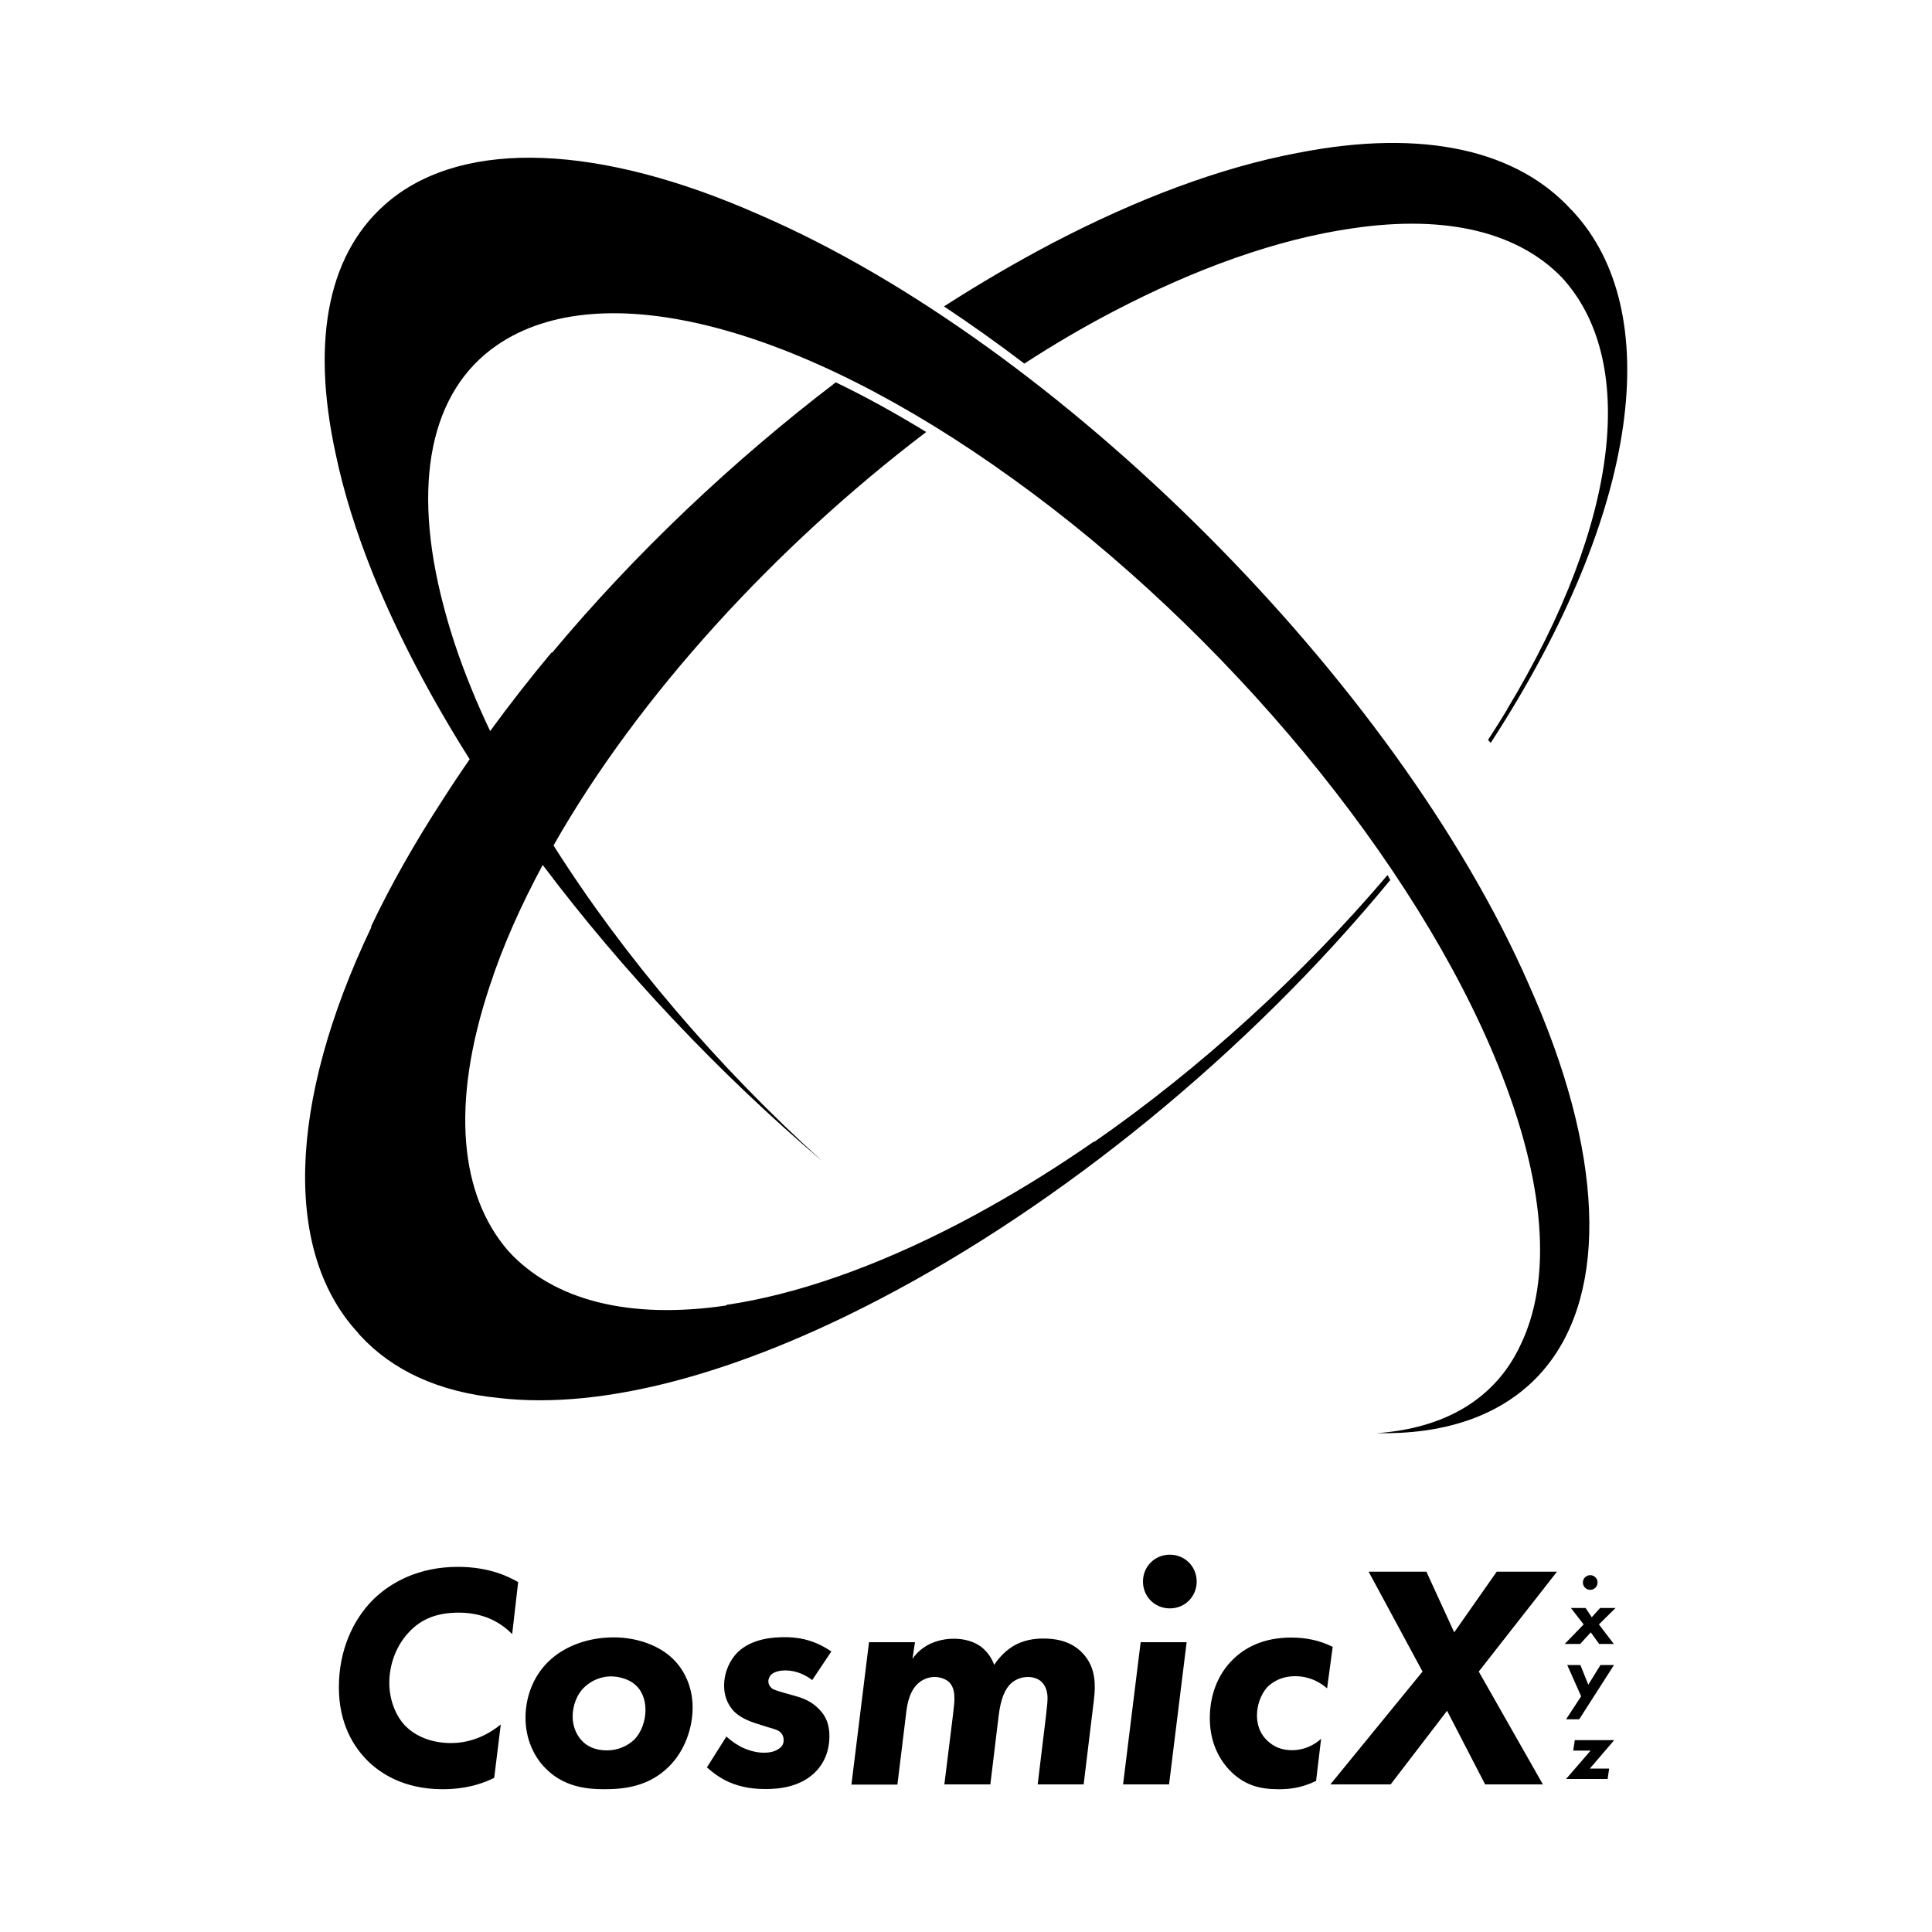 <svg data-type="shape" xmlns="http://www.w3.org/2000/svg" viewBox="0 0 1000 1000" data-bbox="157.917 73.982 684.34 852.118">
    <g>
        <path d="M255.8 920.2c-3.6 1.8-12.5 5.9-26.7 5.9-20.8 0-32.9-8.9-38.8-14.7-7.1-7.1-14.9-19-14.9-38.1s7.3-34.8 17.5-45.1c9.2-9.2 23.9-17.2 44.1-17.2 17 0 27.2 5.6 31.2 7.9l-3.1 26.9c-4.5-4.5-12.9-11.1-27.6-11.1-10.6 0-19.2 2.8-26.1 10.4-6.8 7.3-9.9 17.2-9.9 25.9 0 9.2 3.6 17.7 8.6 22.6 5 5 13.2 8.6 23.3 8.6 10.9 0 19.6-4.6 25.8-9.6zm92.8-61.3c5.6 5.6 9.9 14.2 9.9 24.9s-4.1 22.3-11.9 30.2c-10.4 10.6-23.1 12.1-33.8 12.1-9.4 0-21.3-1.3-30.7-11.1-5.8-5.9-10.1-15-10.1-25.9 0-10.7 4-21.5 11.9-29.1 8.1-7.9 20.3-12.5 33.8-12.5 11.9 0 23.6 4.1 30.9 11.4M328 900.7c4.1-4 6.1-10.1 6.1-15.7s-2.1-10.1-5-12.7c-3.1-3-8.4-4.6-12.9-4.6s-9.4 1.7-13.2 5.1c-4.5 4-6.6 10.1-6.6 15.7 0 5.1 2 9.6 4.8 12.5 2.3 2.5 6.4 5 12.9 5 5.9 0 10.7-2.4 13.9-5.3m92.4-31.1c-3.3-2.5-8.1-5-13.9-5-2.3 0-5.4.5-7.1 2-1 .8-1.7 2.3-1.7 3.6s.5 2.8 2.3 4c.5.3 1.7.8 5.8 2l5.4 1.5c3.6 1 8.6 2.6 12.7 6.9 3.8 3.8 5.4 8.3 5.4 14 0 9.1-3.8 15-6.9 18.2-7.9 8.3-19.5 9.2-25.9 9.2-6.3 0-12.5-.7-19.2-3.6-4.1-1.8-7.9-4.5-11.4-7.6l10.1-16c2.6 2.5 6.1 4.8 9.1 6.1.8.3 5.1 2.3 10.2 2.3 3 0 5.3-.5 7.3-1.7s3-2.5 3-4.8c0-2.5-1.2-3.8-2.3-4.6-1.5-1-3.8-1.5-5.8-2.1l-5.3-1.7c-4-1.2-8.9-3.1-12.4-6.6-1.8-2-5-6.1-5-13.2s3-13.2 6.9-17.2c7.6-7.4 19-7.9 24.3-7.9 5.4 0 14.2.5 24.3 7.4zm29.4-19.6h23.8l-1.3 8.6c2.6-3.8 5.9-6.1 8.8-7.6 1.8-.8 6.1-2.8 12.5-2.8 5.8 0 10.2 1.5 13.4 3.6 1.5 1 5.4 4 7.6 9.9 1-1.5 4.3-6.3 9.7-9.6 5.1-3.1 10.7-4 15.7-4 5.3 0 13.4.8 19.6 6.8 8.9 8.6 7.3 19.8 6.1 29.1l-4.8 39.6h-23.8l4.3-35.5c.7-5.9.8-7.8.8-9.1 0-2.5-.5-5.9-3-8.4-1.5-1.5-4.1-2.6-7.1-2.6-3.8 0-6.9 1.5-9.1 3.6-2.5 2.5-5 7.1-6.1 16.5l-4.3 35.5h-23.8l4.5-36.3c.3-3 .7-5.4.7-8.1 0-2.3-.2-5.9-2.6-8.4-1.8-1.8-5-2.8-7.6-2.8-2.8 0-6.3 1-9.1 3.8-4.5 4.6-5.3 11.4-5.9 16.7l-4.3 35.2h-23.8zm164.4 0-9.1 73.6h-23.8l9.1-73.6zm-8.7-45.3c7.8 0 13.9 6.1 13.9 13.9s-6.1 13.9-13.9 13.9-13.9-6.1-13.9-13.9 6.1-13.9 13.9-13.9m81.4 69.2c-2-1.8-7.8-6.3-16.5-6.3-8.3 0-12.7 4-14.4 5.6-3.6 4-5.4 9.7-5.4 14.7 0 5.9 2.3 10.2 5.3 13 3.6 3.5 7.9 5 12.9 5 6.4 0 11.6-2.8 15-5.9l-2.6 21.8c-7.8 3.8-14.2 4.3-19.5 4.3-9.7 0-18-2.1-25.6-10.2-5.9-6.4-9.9-15.2-9.9-26.6 0-11.9 4.1-22.5 11.6-30 6.3-6.4 16-11.7 30.5-11.7 7.4 0 14.4 1.3 21.5 4.8zm49.4-8.7-27.9-51.7h29.9l14.4 31.4 22-31.4h31.2l-40.5 51.7 33.2 58.4h-29.9L749 885.5l-29.2 38.1h-31.2zm86.8-49.9c2.1 0 3.8 1.7 3.8 3.8s-1.7 3.8-3.8 3.8-3.8-1.7-3.8-3.8 1.7-3.8 3.8-3.8m4.5 25.5 7.7 10.1h-7.6l-4.3-6-5.5 6h-8l9.8-10.1-6.6-8.5h7.6l3.2 4.8 4.3-4.8h8zm-9.2 37.2-7.2-16.2h6.8l4.1 10.2 6.3-10.2h7l-18 28.1h-6.8zm4.5 37.4h10l-.8 5.4h-21.5l12.7-14.7h-9l.8-5.4h20.4z"></path>
        <path d="M798.4 526.2c33.9 83.9 32.2 152.7-4.8 188.6-19.2 18.6-46.8 27.7-80.9 27 35.1-2.5 61.2-17.7 74.2-45.4 16.8-34.5 12.9-84.7-11.5-145C732.8 446 634.2 326.8 524.2 247.8c-110.6-79.8-212.9-106.3-267-69.1-34.5 23.7-44.3 71.5-27.7 134.6 3.5 13.6 8.3 27.9 14.2 42.4 3 7.5 6.4 15.1 10 22.7 10-13.7 20.6-27.3 31.7-40.6h.4c43-51.5 93.7-99.4 146.8-139.9 15.2 7.3 30.8 15.9 46.8 25.7-78 59.3-148.9 136.5-192.9 214 36.4 57.6 85.1 114.6 139 163.3-53.3-45.3-103.1-98.1-144.6-153.2-11.3 21-20.7 42-27.4 62.6-20.6 61.8-15.2 108.5 9.5 137.1 23.2 25.5 62.4 35.8 113 28.3v-.3c35.3-5.2 76.2-19.1 120.9-42.4 5-2.6 10-5.3 15.1-8.2 18.1-10.1 36.3-21.5 54.3-34v.3c55-38.2 108.2-86.7 151.9-138.2l1.4 2.6c-74.1 90.1-171.1 168.4-264.2 216.9-72.4 37.8-142.2 57.6-197.2 51.2-31.3-3.1-55.2-14.4-71.7-32.3l-1.4-1.5c.3.3.6.6.9.8-39.2-41.4-37.6-119 6.3-210.9h-.3c10.1-21.3 22.6-43.4 37.3-66q6.6-10.35 13.8-20.7c-20.2-32-37.2-64.3-50-95.8-8.7-21.6-15.2-42.4-19.3-62-13.2-60.3-3.6-105.7 28-131.5 39.1-31.9 108.9-29.1 191.6 7.6C548 178.2 722.7 353 791.2 509.3c2.5 5.7 5 11.4 7.2 16.9m-222.1-365c42.5-22.2 84.7-37.4 123.6-43 49.8-7.4 86.2 2.5 108.4 25.3 38.8 41.9 31.3 125.1-28.5 224.1.1-.2.3-.5.5-.7-3.2 5.3-6.6 10.7-10.1 16.1l1.4 1.5c78.8-121.4 89.6-224 42.8-274.8l-1.4-1.5c.1.2.3.3.4.5-27.6-30.4-75.7-42.6-142-29.5-39.7 7.5-82.8 23.7-126.6 46.6-18.7 9.8-37.5 20.8-56.2 32.8 13.9 9.2 27.8 19.1 41.6 29.6 15.2-9.9 30.6-18.9 46.1-27"></path>
    </g>
</svg>
